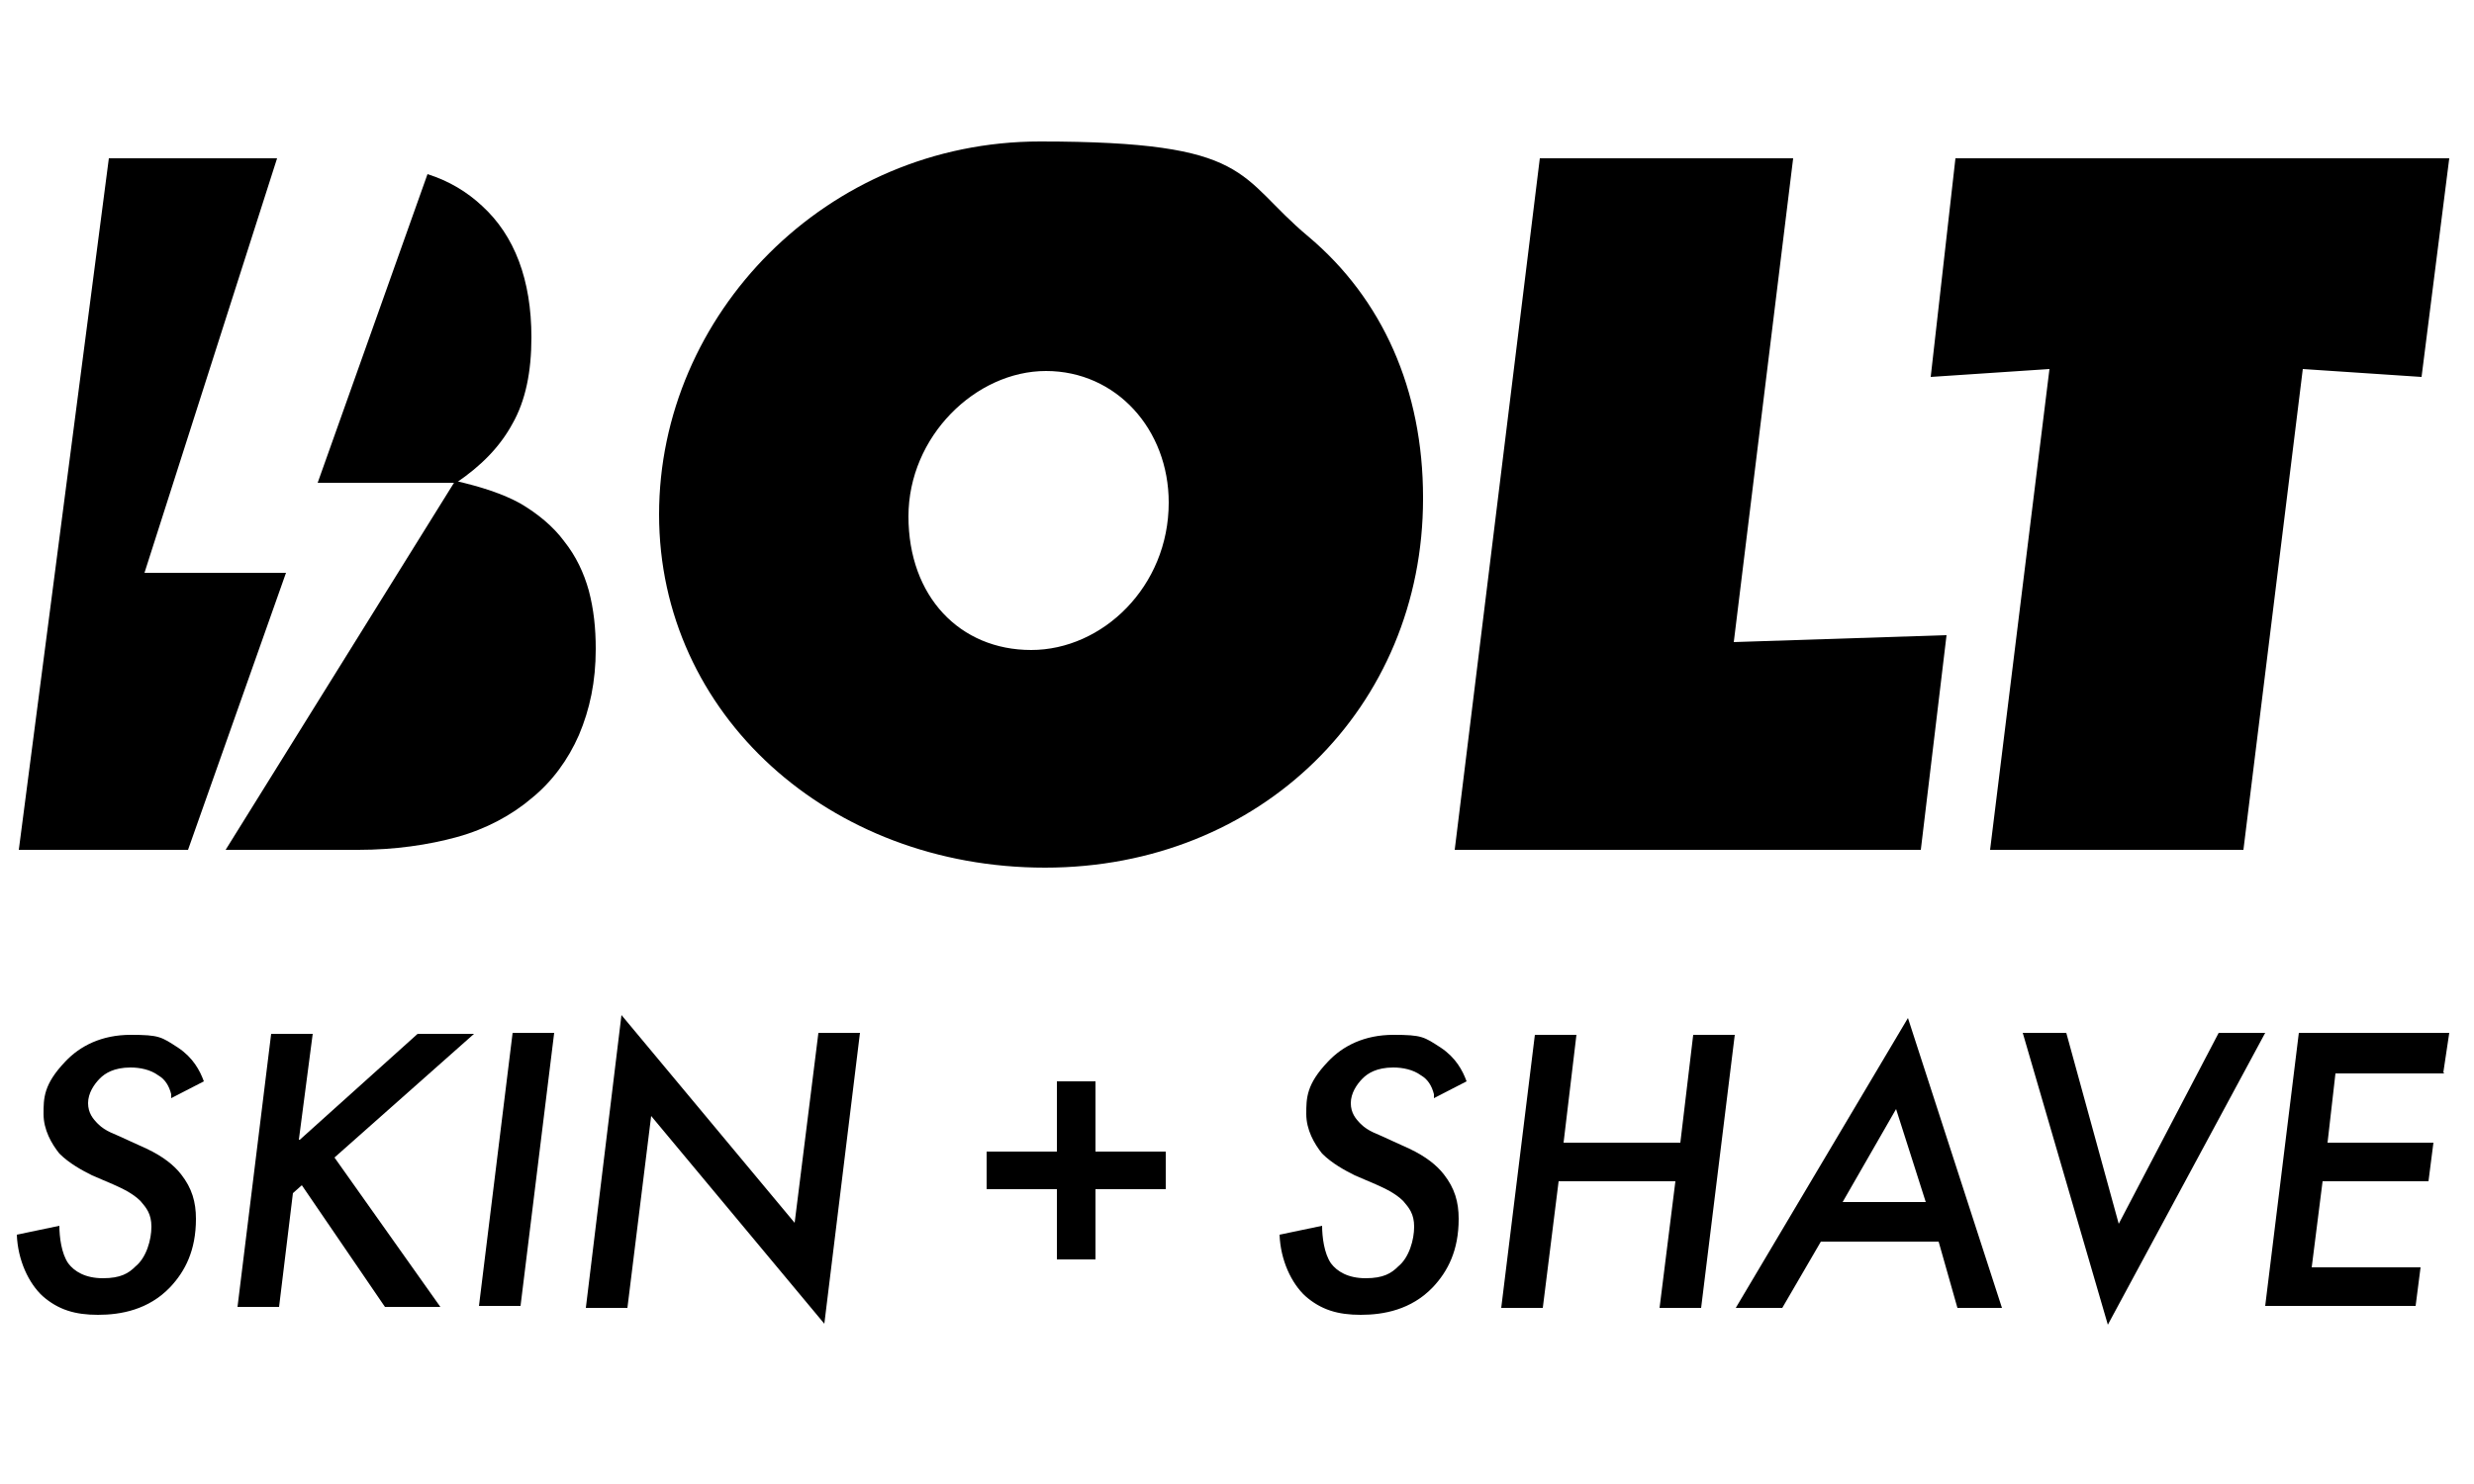 <?xml version="1.0" encoding="UTF-8"?>
<svg id="Layer_1" data-name="Layer 1" xmlns="http://www.w3.org/2000/svg" version="1.1" viewBox="0 0 250 150">
  <defs>
    <style>
      .cls-1 {
        fill: #000;
        stroke-width: 0px;
      }
    </style>
  </defs>
  <g>
    <path class="cls-1" d="M17.3,110.6c-.2-.8-.6-1.5-1.3-1.9-.8-.6-1.9-.8-2.8-.8-1.7,0-2.6.6-3.1,1.1-.6.6-1.2,1.5-1.2,2.5s.5,1.6,1,2.1c.8.8,1.7,1,2.7,1.5l2.2,1c1.7.8,2.8,1.7,3.5,2.6,1.1,1.4,1.5,2.8,1.5,4.5,0,3.2-1.1,5.3-2.6,6.9-2.2,2.3-5,2.8-7.3,2.8s-4-.5-5.6-1.9c-1.4-1.3-2.5-3.6-2.6-6.2l4.3-.9c0,1.1.2,2.8.9,3.8.6.8,1.7,1.5,3.5,1.5s2.6-.5,3.3-1.2c1.1-.9,1.6-2.7,1.6-4s-.5-1.9-1.1-2.6c-.8-.8-1.9-1.3-2.8-1.7l-2.1-.9c-1-.5-2.3-1.2-3.3-2.2-.8-1-1.6-2.4-1.6-4s0-3,2.2-5.3c1.5-1.6,3.7-2.7,6.6-2.7s3.1.2,4.8,1.3c1.5,1,2.2,2.3,2.6,3.4l-3.3,1.7Z"/>
    <path class="cls-1" d="M30.3,115.2l11.9-10.7h5.7l-14.1,12.5,10.7,15.1h-5.6l-8.4-12.3-.9.8-1.4,11.5h-4.2l3.4-27.6h4.2l-1.4,10.7Z"/>
    <path class="cls-1" d="M56,104.4l-3.4,27.6h-4.2l3.4-27.6h4.2Z"/>
    <path class="cls-1" d="M59.2,132.2l3.6-29.6,17.5,21,2.4-19.2h4.2l-3.6,29.4-17.5-21-2.4,19.4h-4.2Z"/>
    <path class="cls-1" d="M99.7,116.4h7.1v-7.1h3.9v7.1h7.1v3.8h-7.1v7.1h-3.9v-7.1h-7.1v-3.8Z"/>
    <path class="cls-1" d="M144.9,110.6c-.2-.8-.6-1.5-1.3-1.9-.8-.6-1.9-.8-2.8-.8-1.7,0-2.6.6-3.1,1.1-.6.6-1.2,1.5-1.2,2.5s.5,1.6,1,2.1c.8.8,1.7,1,2.7,1.5l2.2,1c1.7.8,2.8,1.7,3.5,2.6,1.1,1.4,1.5,2.8,1.5,4.5,0,3.2-1.1,5.3-2.6,6.9-2.2,2.3-5,2.8-7.3,2.8s-4-.5-5.6-1.9c-1.4-1.3-2.5-3.6-2.6-6.2l4.3-.9c0,1.1.2,2.8.9,3.8.6.8,1.7,1.5,3.5,1.5s2.6-.5,3.3-1.2c1.1-.9,1.6-2.7,1.6-4s-.5-1.9-1.1-2.6c-.8-.8-1.9-1.3-2.8-1.7l-2.1-.9c-1-.5-2.3-1.2-3.3-2.2-.8-1-1.6-2.4-1.6-4s0-3,2.2-5.3c1.5-1.6,3.7-2.7,6.6-2.7s3.1.2,4.8,1.3c1.5,1,2.2,2.3,2.6,3.4l-3.3,1.7Z"/>
    <path class="cls-1" d="M158,115.5h11.8l1.3-10.9h4.2l-3.4,27.6h-4.2l1.6-12.8h-11.8l-1.6,12.8h-4.2l3.4-27.6h4.2l-1.3,10.9Z"/>
    <path class="cls-1" d="M195.8,125.5h-11.8l-3.9,6.7h-4.7l17.4-29.3,9.5,29.3h-4.5l-1.9-6.7ZM194.6,121.5l-3-9.4-5.4,9.4h8.4Z"/>
    <path class="cls-1" d="M208.8,104.4l5.3,19.3,10.1-19.3h4.7l-15.9,29.5-8.6-29.5h4.4Z"/>
    <path class="cls-1" d="M247,108.5h-11l-.8,7h10.7l-.5,3.9h-10.7l-1.1,8.7h11l-.5,3.9h-15.2l3.4-27.6h15.2l-.6,4Z"/>
  </g>
  <g>
    <path class="cls-1" d="M143.8,50.4c0,21.1-16.4,37.3-38.2,37.3s-39-15.5-39-35.7S83.5,14.3,105.1,14.3s19.8,3.5,27.1,9.6c7.5,6.3,11.6,15.5,11.6,26.4M118.1,50.8c0-7.4-5.3-13.3-12.4-13.3s-13.9,6.6-13.9,14.7,5.2,13.5,12.4,13.5,13.9-6.4,13.9-14.9"/>
    <polygon class="cls-1" points="181.2 16 175.2 64.9 196.7 64.2 194.1 85.9 147 85.9 155.6 16 181.2 16"/>
    <polygon class="cls-1" points="247.5 16 244.7 38.1 232.7 37.3 226.7 85.9 201.1 85.9 207.1 37.3 195.1 38.1 197.6 16 247.5 16"/>
    <polygon class="cls-1" points="28.9 57.9 14.6 57.9 28 16 11 16 1.9 85.9 19 85.9 28.9 57.9"/>
    <path class="cls-1" d="M59.5,59.7c-.5-1.8-1.3-3.5-2.5-5-1.1-1.5-2.7-2.8-4.4-3.8-1.8-1-4-1.7-6.6-2.3l-23.2,37.3h13.4c3.7,0,7.1-.5,10-1.3s5.5-2.2,7.5-3.9c2.1-1.7,3.7-3.9,4.8-6.4,1.1-2.6,1.7-5.4,1.7-8.7,0-2.1-.2-4-.7-5.9"/>
    <path class="cls-1" d="M51.8,42.8c1.3-2.3,1.9-5.2,1.9-8.7,0-5.8-1.7-10.3-5-13.3-1.5-1.4-3.3-2.5-5.5-3.2l-11.1,31.2h14c2.5-1.7,4.4-3.6,5.7-6"/>
  </g>
</svg>